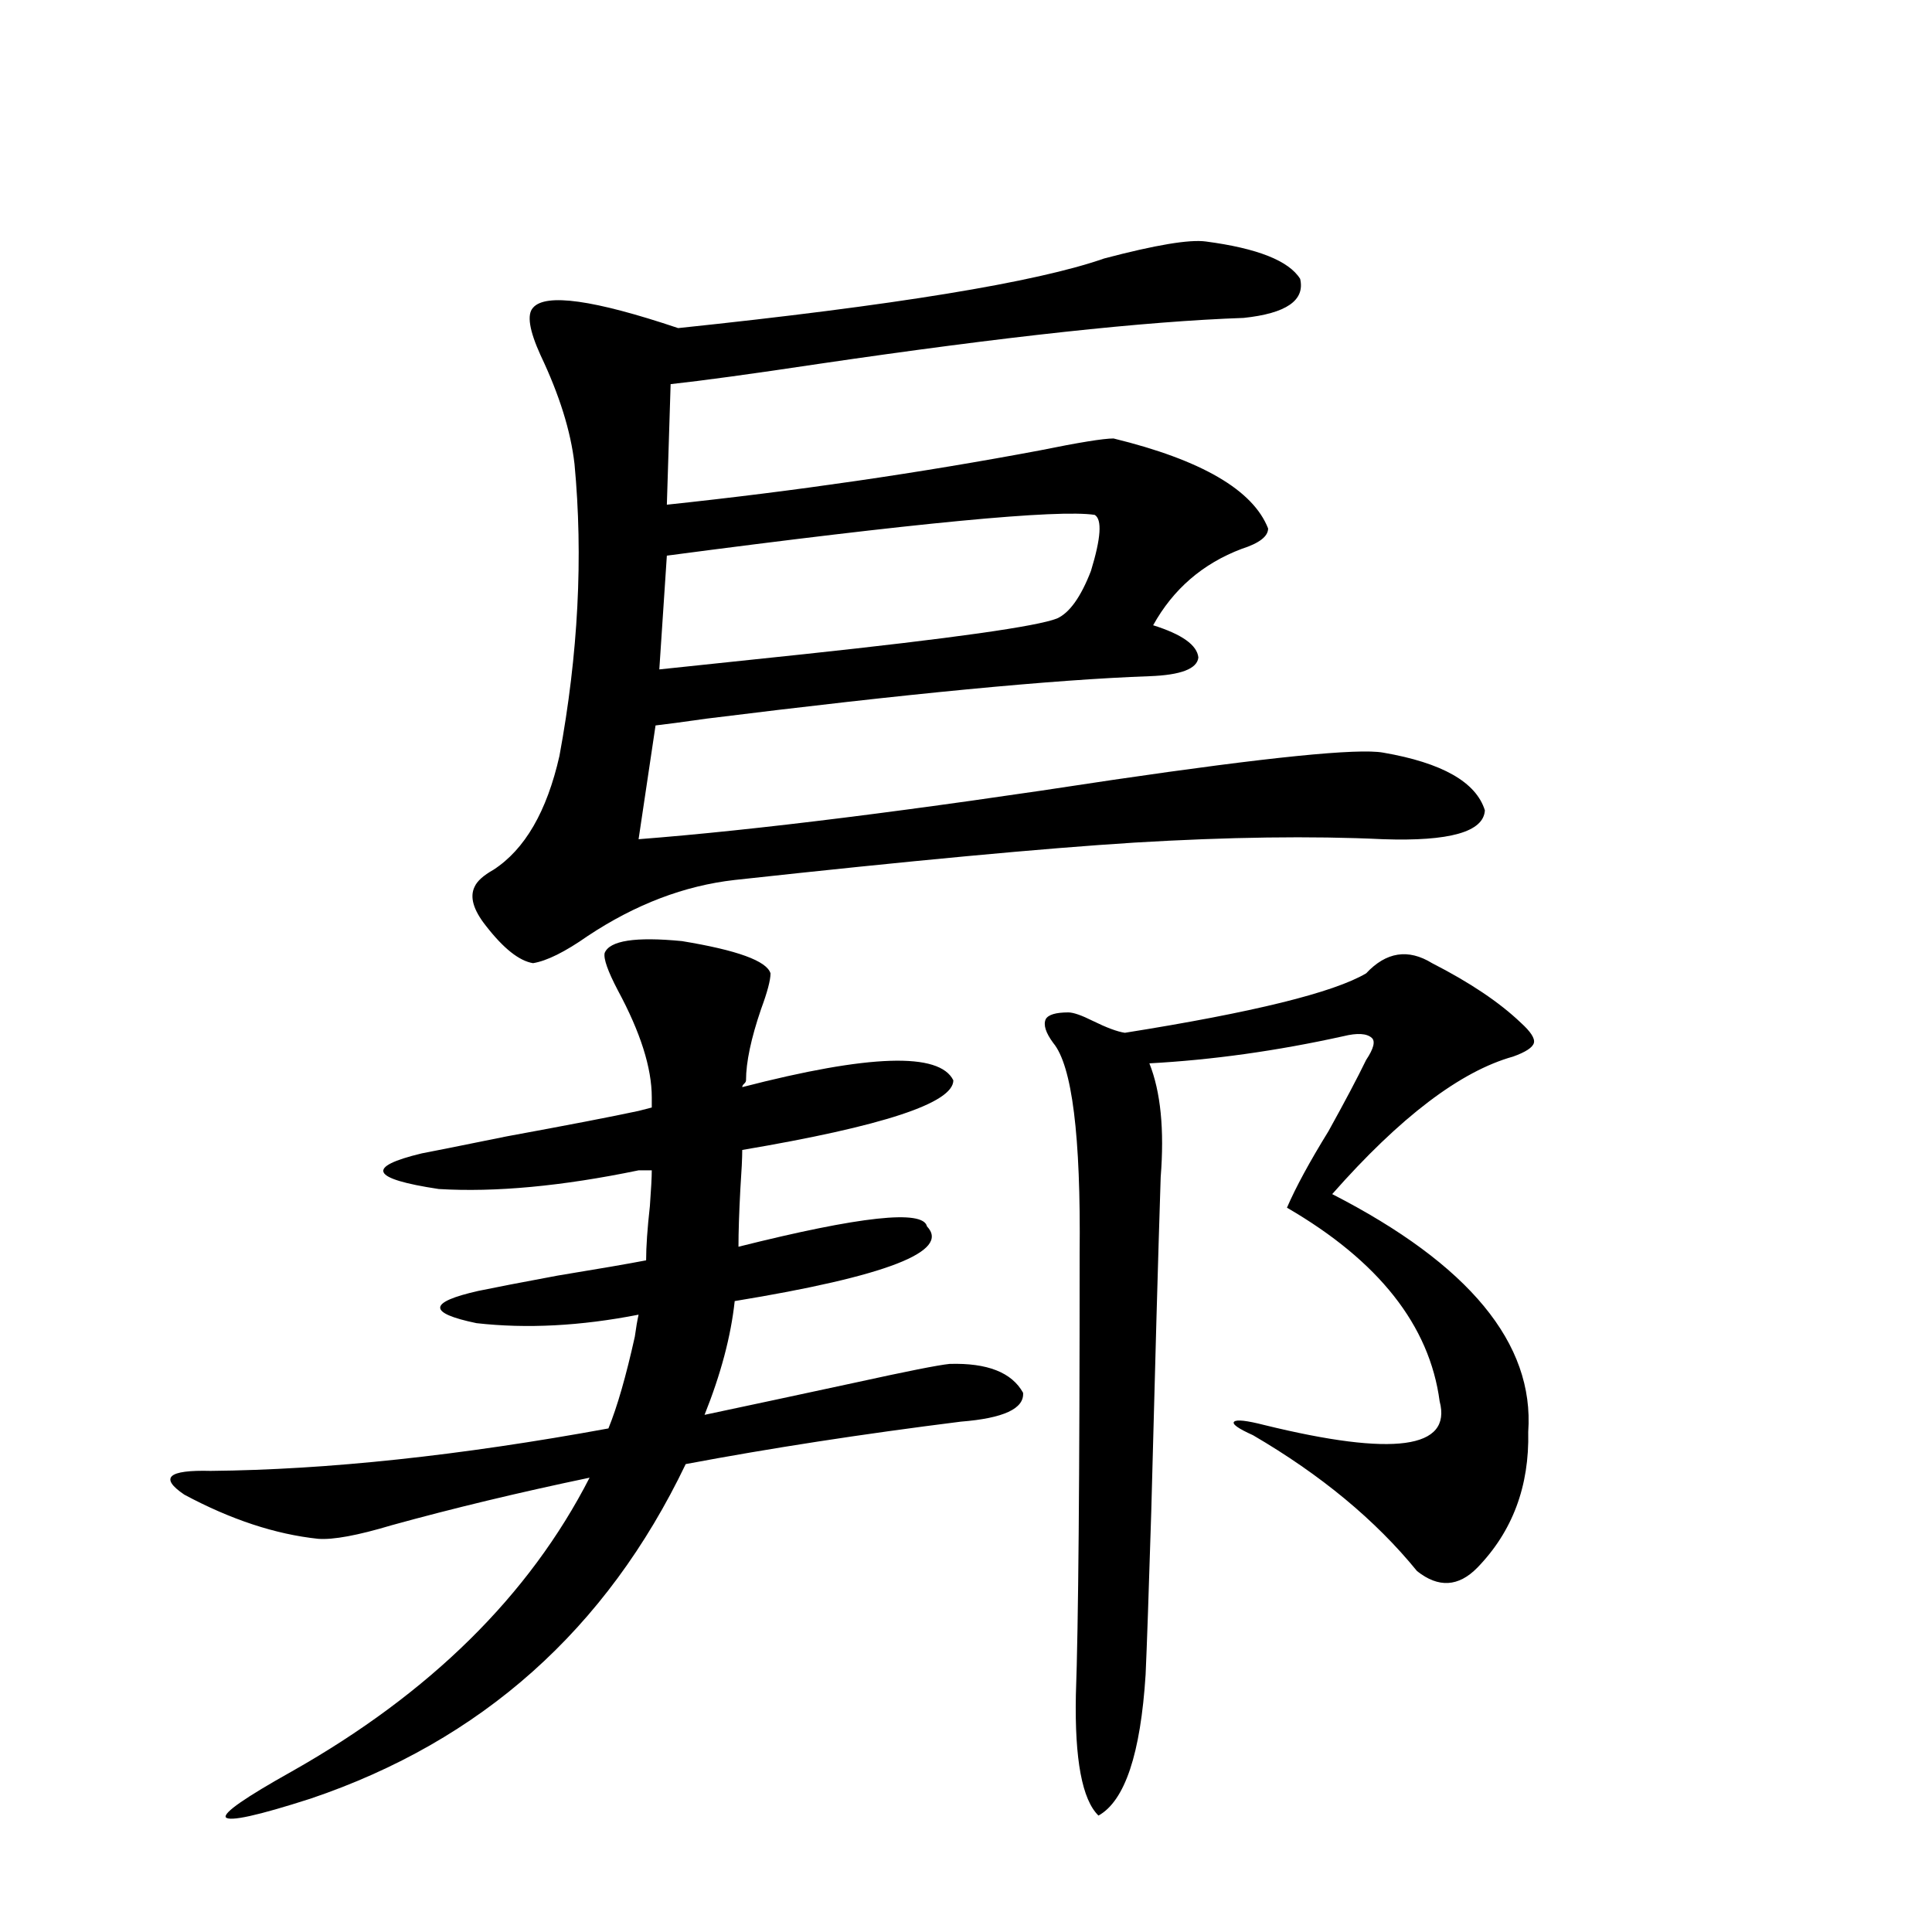 <?xml version="1.0" encoding="utf-8"?>
<!-- Generator: Adobe Illustrator 16.0.0, SVG Export Plug-In . SVG Version: 6.00 Build 0)  -->
<!DOCTYPE svg PUBLIC "-//W3C//DTD SVG 1.1//EN" "http://www.w3.org/Graphics/SVG/1.1/DTD/svg11.dtd">
<svg version="1.1" id="图层_1" xmlns="http://www.w3.org/2000/svg" xmlns:xlink="http://www.w3.org/1999/xlink" x="0px" y="0px"
	 width="1000px" height="1000px" viewBox="0 0 1000 1000" enable-background="new 0 0 1000 1000" xml:space="preserve">
<path d="M312.968,493.262c2.592-6.44,15.93-8.486,39.999-6.152c28.612,4.697,43.901,10.259,45.853,16.699
	c0,3.516-1.631,9.668-4.878,18.457c-5.213,15.244-7.805,27.549-7.805,36.914c0,0.591-0.335,1.182-0.976,1.758
	c-0.655,0.591-0.976,1.182-0.976,1.758c65.685-16.987,102.102-18.154,109.266-3.516c0,11.729-36.432,23.73-109.266,36.035
	c0,4.106-0.335,10.85-0.976,20.215c-0.655,12.305-0.976,22.275-0.976,29.883c63.078-15.82,95.607-19.336,97.559-10.547
	c12.348,12.896-20.822,25.791-99.51,38.672c-1.951,18.169-7.164,37.793-15.609,58.887c22.104-4.683,48.124-10.244,78.047-16.699
	c26.661-5.85,42.926-9.077,48.779-9.668c19.512-0.576,32.194,4.395,38.048,14.941c0.641,8.213-10.091,13.184-32.194,14.941
	c-51.386,6.455-98.869,13.774-142.436,21.973c-40.975,85.543-105.698,143.262-194.142,173.145
	c-27.316,8.789-41.95,12.003-43.901,9.668c-1.311-2.348,10.076-10.258,34.146-23.73c71.538-40.43,122.924-91.104,154.143-152.051
	c-36.432,7.622-70.577,15.82-102.437,24.609c-17.561,5.273-30.243,7.622-38.048,7.031c-22.118-2.334-45.212-9.956-69.267-22.852
	c-13.018-8.789-8.46-12.881,13.658-12.305c60.486-0.576,129.098-7.91,205.849-21.973c4.543-11.123,9.101-26.943,13.658-47.461
	c0.641-4.683,1.296-8.486,1.951-11.426c-29.923,5.864-57.895,7.334-83.9,4.395c-25.365-5.273-25.045-10.835,0.976-16.699
	c8.445-1.758,22.104-4.395,40.975-7.91c21.463-3.516,36.737-6.152,45.853-7.91c0-7.031,0.641-16.396,1.951-28.125
	c0.641-8.789,0.976-14.941,0.976-18.457h-6.829c-39.679,8.213-74.145,11.426-103.412,9.668c-35.121-5.273-38.048-11.426-8.78-18.457
	c3.247-0.576,17.881-3.516,43.901-8.789c31.859-5.85,54.633-10.244,68.291-13.184l6.829-1.758v-5.273
	c0-15.229-5.854-33.687-17.561-55.371C314.584,502.642,312.313,496.201,312.968,493.262z M624.18,125
	c26.661,3.516,42.926,9.971,48.779,19.336c2.592,11.138-7.164,17.881-29.268,20.215c-50.73,1.758-123.899,9.668-219.507,23.73
	c-35.121,5.273-60.821,8.789-77.071,10.547l-1.951,62.402c66.34-7.031,130.729-16.396,193.166-28.125
	c20.152-4.092,32.835-6.152,38.048-6.152c45.518,11.138,72.193,26.67,79.998,46.582c0,4.106-4.558,7.622-13.658,10.547
	c-20.167,7.622-35.456,20.806-45.853,39.551c14.954,4.697,22.759,10.259,23.414,16.699c-0.655,5.864-9.115,9.092-25.365,9.668
	c-49.435,1.758-125.851,9.092-229.263,21.973c-12.362,1.758-21.143,2.939-26.341,3.516l-8.78,58.887
	c60.486-4.683,142.436-14.941,245.848-30.762c79.998-11.714,126.491-16.396,139.509-14.063
	c30.563,5.273,48.124,15.244,52.682,29.883c-0.655,11.138-18.216,16.123-52.682,14.941c-37.072-1.758-79.998-1.167-128.777,1.758
	c-46.828,2.939-115.774,9.38-206.824,19.336c-26.021,2.939-51.386,12.607-76.096,29.004c-11.707,8.213-21.143,12.896-28.292,14.063
	c-7.164-1.167-15.289-7.607-24.39-19.336c-6.509-8.198-8.46-14.941-5.854-20.215c1.296-2.925,4.543-5.85,9.756-8.789
	c16.25-10.547,27.637-30.171,34.146-58.887c9.756-52.734,12.348-103.12,7.805-151.172c-1.951-16.987-7.805-35.732-17.561-56.25
	c-5.854-12.881-7.164-21.094-3.902-24.609c6.494-7.607,31.539-4.092,75.12,10.547c111.857-11.714,185.361-23.73,220.482-36.035
	C598.159,126.758,615.72,123.833,624.18,125z M566.62,266.504c-18.871-2.925-92.681,4.106-221.458,21.094l-3.902,58.887
	c16.905-1.758,41.95-4.395,75.12-7.91c76.736-8.198,120.317-14.351,130.729-18.457c6.494-2.925,12.348-11.123,17.561-24.609
	C569.867,278.521,570.522,268.853,566.62,266.504z M741.25,498.535c19.512,9.971,34.786,20.215,45.853,30.762
	c5.198,4.697,7.47,8.213,6.829,10.547c-0.655,2.349-4.237,4.697-10.731,7.031c-27.316,7.622-58.535,31.353-93.656,71.191
	c70.883,36.338,104.708,77.344,101.461,123.047c0.641,28.125-8.14,51.567-26.341,70.313c-9.756,9.971-20.167,10.547-31.219,1.758
	c-21.463-26.367-49.755-49.795-84.876-70.313c-7.805-3.516-11.066-5.85-9.756-7.031c1.296-1.167,6.494-0.576,15.609,1.758
	c66.98,16.411,97.224,12.305,90.729-12.305c-5.213-39.248-31.554-72.646-79.022-100.195c4.543-10.547,11.707-23.73,21.463-39.551
	c8.445-15.229,14.954-27.534,19.512-36.914c3.902-5.85,4.878-9.668,2.927-11.426c-2.606-2.334-7.484-2.637-14.634-0.879
	c-34.48,7.622-67.971,12.305-100.485,14.063c5.854,14.653,7.805,34.277,5.854,58.887c-1.311,40.43-2.927,98.149-4.878,173.145
	c-1.311,42.188-2.286,70.313-2.927,84.375c-2.606,41.007-10.731,65.328-24.39,72.949c-8.46-8.212-12.362-29.004-11.707-62.402
	c1.296-35.746,1.951-111.909,1.951-228.516c0.641-60.933-3.902-97.256-13.658-108.984c-3.902-5.273-5.213-9.365-3.902-12.305
	c1.296-2.334,5.198-3.516,11.707-3.516c2.592,0,6.829,1.47,12.683,4.395c7.149,3.516,12.683,5.576,16.585,6.152
	c66.34-10.547,107.955-20.791,124.875-30.762C717.501,492.686,728.888,490.928,741.25,498.535z"/>
</svg>
